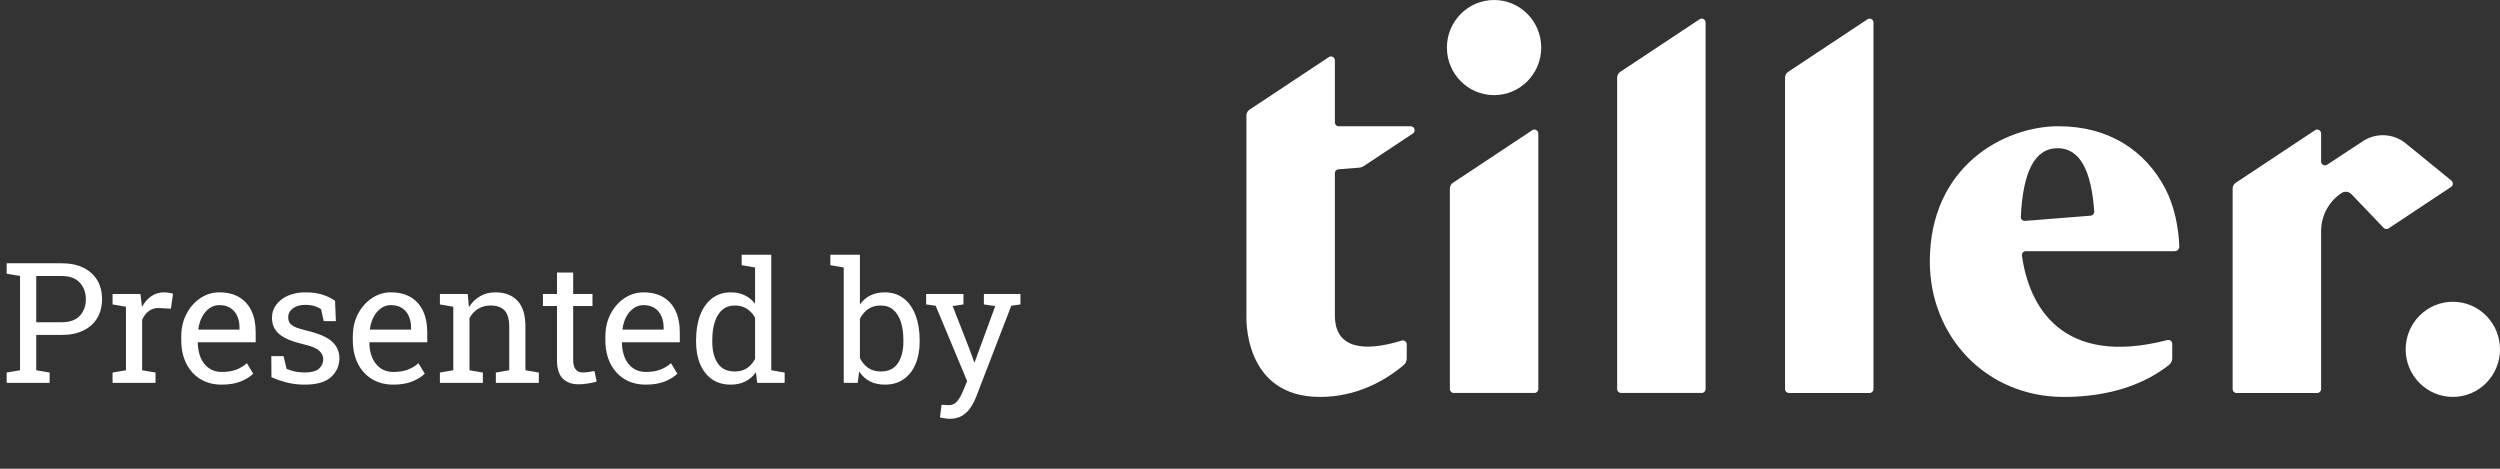<svg xmlns="http://www.w3.org/2000/svg" width="208" height="39" viewBox="0 0 208 39" fill="none"><rect x="0" y="0" width="208" height="39" fill="#333333" stroke="none"/><path d="M117.376 10.507H111.385C111.208 10.507 111.062 10.361 111.062 10.181V5.022C111.062 4.762 110.777 4.608 110.561 4.749L103.952 9.131C103.796 9.235 103.703 9.408 103.703 9.594V26.233C103.703 26.233 103.346 33.024 109.82 33.024C112.816 33.024 115.149 31.742 116.786 30.377C116.949 30.242 117.04 30.039 117.04 29.828V28.648C117.04 28.431 116.833 28.272 116.625 28.336C113.543 29.287 111.062 29.054 111.062 26.248C111.062 26.238 111.062 26.229 111.062 26.219V14.405C111.062 14.238 111.189 14.099 111.356 14.086L113.069 13.951C113.215 13.938 113.355 13.892 113.477 13.809L117.553 11.107C117.821 10.929 117.697 10.509 117.376 10.509" fill="white"></path><path d="M124.307 0C122.141 0 120.383 1.773 120.383 3.958C120.383 6.142 122.139 7.915 124.307 7.915C126.474 7.915 128.23 6.142 128.23 3.958C128.23 1.773 126.474 0 124.307 0Z" fill="white"></path><path d="M127.487 10.831L120.889 15.205C120.726 15.313 120.629 15.496 120.629 15.691V32.368C120.629 32.548 120.775 32.694 120.952 32.694H127.665C127.845 32.694 127.988 32.548 127.988 32.368V11.104C127.988 10.844 127.703 10.69 127.487 10.831Z" fill="white"></path><path d="M141.405 1.604L134.807 5.977C134.644 6.085 134.547 6.267 134.547 6.463V32.368C134.547 32.547 134.693 32.693 134.87 32.693H141.583C141.763 32.693 141.906 32.547 141.906 32.368V1.876C141.906 1.616 141.621 1.46 141.405 1.604Z" fill="white"></path><path d="M204.076 25.107C201.91 25.107 200.152 26.88 200.152 29.065C200.152 31.25 201.908 33.023 204.076 33.023C206.244 33.023 208 31.25 208 29.065C208 26.88 206.244 25.107 204.076 25.107Z" fill="white"></path><path d="M155.374 1.604L148.776 5.977C148.613 6.085 148.516 6.267 148.516 6.463V32.368C148.516 32.547 148.661 32.695 148.839 32.695H155.55C155.729 32.695 155.873 32.55 155.873 32.368V1.876C155.873 1.616 155.588 1.46 155.372 1.604" fill="white"></path><path d="M173.942 17.944L168.48 18.379C168.285 18.394 168.121 18.235 168.131 18.039C168.311 14.367 169.245 12.33 171.197 12.33C173.044 12.33 174.005 14.181 174.24 17.597C174.252 17.775 174.117 17.931 173.942 17.944ZM171.277 10.502C166.743 10.502 160.561 13.826 160.561 21.764C160.561 27.984 165.234 33.026 171.71 33.026C175.433 33.026 178.396 31.999 180.462 30.361C180.636 30.224 180.731 30.013 180.731 29.791V28.608C180.731 28.394 180.53 28.24 180.325 28.293C171.484 30.581 168.793 25.396 168.226 21.265C168.199 21.071 168.353 20.898 168.547 20.898H180.933C181.149 20.898 181.326 20.718 181.318 20.503C181.263 18.89 180.883 17.082 180.152 15.689C178.514 12.57 175.505 10.504 171.279 10.504" fill="white"></path><path d="M203.961 15.028L200.156 11.929C199.133 11.094 197.692 11.022 196.591 11.747L193.616 13.706C193.4 13.847 193.115 13.691 193.115 13.433V11.105C193.115 10.845 192.83 10.688 192.614 10.832L186.016 15.206C185.853 15.314 185.756 15.497 185.756 15.694V32.371C185.756 32.551 185.902 32.697 186.079 32.697H192.792C192.972 32.697 193.115 32.551 193.115 32.371V19.233C193.115 17.955 193.753 16.761 194.816 16.061C195.076 15.89 195.418 15.928 195.634 16.152L198.321 18.956C198.429 19.068 198.602 19.087 198.731 19.001L203.931 15.552C204.113 15.432 204.126 15.172 203.963 15.03" fill="white"></path><path d="M0.554 31.857V30.996L1.668 30.805V22.964L0.554 22.773V21.904H1.668H5.127C5.838 21.904 6.444 22.03 6.945 22.28C7.447 22.526 7.829 22.873 8.094 23.319C8.358 23.766 8.49 24.288 8.49 24.885C8.49 25.486 8.358 26.01 8.094 26.457C7.829 26.904 7.447 27.25 6.945 27.496C6.444 27.742 5.838 27.865 5.127 27.865H3.015V30.805L4.129 30.996V31.857H0.554ZM3.015 26.812H5.127C5.801 26.812 6.305 26.633 6.638 26.273C6.975 25.908 7.144 25.45 7.144 24.898C7.144 24.347 6.975 23.887 6.638 23.518C6.305 23.148 5.801 22.964 5.127 22.964H3.015V26.812ZM9.365 31.857V30.996L10.479 30.805V25.52L9.365 25.329V24.461H11.683L11.799 25.404L11.812 25.534C12.022 25.156 12.28 24.86 12.585 24.645C12.895 24.431 13.248 24.324 13.645 24.324C13.786 24.324 13.929 24.338 14.075 24.365C14.226 24.388 14.333 24.411 14.396 24.434L14.219 25.685L13.282 25.63C12.927 25.607 12.628 25.689 12.387 25.876C12.145 26.058 11.958 26.304 11.826 26.614V30.805L12.94 30.996V31.857H9.365ZM18.45 32.001C17.767 32.001 17.172 31.846 16.666 31.536C16.16 31.222 15.768 30.787 15.49 30.23C15.217 29.674 15.08 29.032 15.08 28.303V28.002C15.08 27.3 15.224 26.674 15.511 26.122C15.802 25.566 16.188 25.129 16.666 24.81C17.149 24.486 17.675 24.324 18.245 24.324C18.91 24.324 19.466 24.461 19.913 24.734C20.364 25.008 20.704 25.393 20.932 25.89C21.16 26.382 21.273 26.963 21.273 27.633V28.474H16.475L16.454 28.508C16.463 28.982 16.545 29.403 16.7 29.773C16.86 30.137 17.088 30.424 17.384 30.634C17.68 30.843 18.035 30.948 18.45 30.948C18.906 30.948 19.305 30.884 19.646 30.757C19.993 30.625 20.291 30.445 20.542 30.217L21.068 31.092C20.804 31.347 20.453 31.564 20.016 31.741C19.583 31.914 19.061 32.001 18.45 32.001ZM16.516 27.421H19.927V27.243C19.927 26.888 19.863 26.571 19.735 26.293C19.612 26.01 19.425 25.789 19.175 25.63C18.929 25.466 18.619 25.384 18.245 25.384C17.944 25.384 17.671 25.473 17.425 25.65C17.179 25.824 16.976 26.061 16.816 26.361C16.657 26.662 16.552 27.004 16.502 27.387L16.516 27.421ZM25.361 32.001C24.865 32.001 24.4 31.951 23.967 31.851C23.534 31.75 23.074 31.595 22.586 31.386L22.572 29.629H23.591L23.844 30.689C24.099 30.793 24.345 30.871 24.582 30.921C24.824 30.966 25.083 30.989 25.361 30.989C25.908 30.989 26.3 30.884 26.537 30.675C26.774 30.465 26.893 30.205 26.893 29.895C26.893 29.604 26.772 29.358 26.53 29.157C26.293 28.952 25.86 28.779 25.231 28.638C24.338 28.433 23.68 28.159 23.256 27.817C22.837 27.471 22.627 27.011 22.627 26.436C22.627 26.035 22.743 25.678 22.976 25.363C23.208 25.044 23.532 24.791 23.946 24.605C24.361 24.418 24.844 24.324 25.395 24.324C25.956 24.324 26.435 24.388 26.831 24.516C27.232 24.643 27.581 24.814 27.877 25.028L27.945 26.717H26.934L26.715 25.732C26.555 25.614 26.366 25.523 26.148 25.459C25.929 25.395 25.678 25.363 25.395 25.363C24.976 25.363 24.634 25.461 24.37 25.657C24.11 25.853 23.98 26.099 23.98 26.395C23.98 26.569 24.017 26.719 24.09 26.847C24.167 26.974 24.313 27.09 24.527 27.195C24.741 27.296 25.056 27.396 25.471 27.496C26.501 27.738 27.218 28.045 27.624 28.419C28.034 28.793 28.239 29.253 28.239 29.8C28.239 30.424 28.007 30.948 27.542 31.372C27.082 31.791 26.355 32.001 25.361 32.001ZM32.724 32.001C32.04 32.001 31.445 31.846 30.939 31.536C30.434 31.222 30.042 30.787 29.764 30.23C29.49 29.674 29.354 29.032 29.354 28.303V28.002C29.354 27.3 29.497 26.674 29.784 26.122C30.076 25.566 30.461 25.129 30.939 24.81C31.422 24.486 31.949 24.324 32.519 24.324C33.184 24.324 33.74 24.461 34.187 24.734C34.638 25.008 34.977 25.393 35.205 25.89C35.433 26.382 35.547 26.963 35.547 27.633V28.474H30.748L30.727 28.508C30.737 28.982 30.819 29.403 30.974 29.773C31.133 30.137 31.361 30.424 31.657 30.634C31.953 30.843 32.309 30.948 32.724 30.948C33.179 30.948 33.578 30.884 33.92 30.757C34.266 30.625 34.565 30.445 34.815 30.217L35.342 31.092C35.078 31.347 34.727 31.564 34.289 31.741C33.856 31.914 33.334 32.001 32.724 32.001ZM30.789 27.421H34.2V27.243C34.2 26.888 34.136 26.571 34.009 26.293C33.886 26.01 33.699 25.789 33.448 25.63C33.202 25.466 32.892 25.384 32.519 25.384C32.218 25.384 31.944 25.473 31.698 25.65C31.452 25.824 31.249 26.061 31.09 26.361C30.93 26.662 30.826 27.004 30.775 27.387L30.789 27.421ZM36.6 31.857V30.996L37.714 30.805V25.52L36.6 25.329V24.461H38.917L39.013 25.561C39.259 25.17 39.566 24.866 39.935 24.652C40.309 24.434 40.733 24.324 41.207 24.324C42.005 24.324 42.622 24.559 43.06 25.028C43.497 25.493 43.716 26.213 43.716 27.189V30.805L44.83 30.996V31.857H41.255V30.996L42.369 30.805V27.216C42.369 26.564 42.239 26.102 41.98 25.828C41.724 25.555 41.332 25.418 40.804 25.418C40.416 25.418 40.072 25.511 39.772 25.698C39.475 25.885 39.238 26.14 39.06 26.464V30.805L40.175 30.996V31.857H36.6ZM48.125 31.974C47.578 31.974 47.143 31.814 46.819 31.495C46.5 31.172 46.341 30.657 46.341 29.95V25.459H45.172V24.461H46.341V22.677H47.688V24.461H49.294V25.459H47.688V29.95C47.688 30.306 47.758 30.568 47.899 30.736C48.041 30.905 48.23 30.989 48.467 30.989C48.626 30.989 48.804 30.976 49 30.948C49.196 30.916 49.349 30.889 49.458 30.866L49.643 31.748C49.447 31.807 49.205 31.86 48.918 31.905C48.635 31.951 48.371 31.974 48.125 31.974ZM53.737 32.001C53.054 32.001 52.459 31.846 51.953 31.536C51.447 31.222 51.055 30.787 50.777 30.23C50.504 29.674 50.367 29.032 50.367 28.303V28.002C50.367 27.3 50.511 26.674 50.798 26.122C51.09 25.566 51.475 25.129 51.953 24.81C52.436 24.486 52.963 24.324 53.532 24.324C54.198 24.324 54.754 24.461 55.2 24.734C55.651 25.008 55.991 25.393 56.219 25.89C56.447 26.382 56.56 26.963 56.56 27.633V28.474H51.762L51.741 28.508C51.75 28.982 51.832 29.403 51.987 29.773C52.147 30.137 52.375 30.424 52.671 30.634C52.967 30.843 53.323 30.948 53.737 30.948C54.193 30.948 54.592 30.884 54.934 30.757C55.28 30.625 55.578 30.445 55.829 30.217L56.355 31.092C56.091 31.347 55.74 31.564 55.303 31.741C54.87 31.914 54.348 32.001 53.737 32.001ZM51.803 27.421H55.214V27.243C55.214 26.888 55.15 26.571 55.023 26.293C54.899 26.01 54.713 25.789 54.462 25.63C54.216 25.466 53.906 25.384 53.532 25.384C53.231 25.384 52.958 25.473 52.712 25.65C52.466 25.824 52.263 26.061 52.103 26.361C51.944 26.662 51.839 27.004 51.789 27.387L51.803 27.421ZM60.792 32.001C60.19 32.001 59.673 31.853 59.24 31.557C58.812 31.256 58.484 30.839 58.256 30.306C58.028 29.773 57.914 29.15 57.914 28.439V28.296C57.914 27.503 58.028 26.808 58.256 26.211C58.484 25.614 58.814 25.151 59.247 24.823C59.68 24.491 60.2 24.324 60.806 24.324C61.243 24.324 61.628 24.406 61.961 24.57C62.298 24.73 62.585 24.962 62.822 25.268V22.253L61.708 22.061V21.193H62.822H64.169V30.805L65.283 30.996V31.857H63L62.891 30.976C62.649 31.313 62.353 31.568 62.002 31.741C61.656 31.914 61.252 32.001 60.792 32.001ZM61.134 30.907C61.535 30.907 61.872 30.816 62.145 30.634C62.419 30.451 62.645 30.194 62.822 29.861V26.43C62.649 26.12 62.423 25.874 62.145 25.691C61.867 25.509 61.535 25.418 61.148 25.418C60.719 25.418 60.366 25.541 60.088 25.787C59.81 26.029 59.602 26.366 59.466 26.799C59.329 27.227 59.261 27.726 59.261 28.296V28.439C59.261 29.182 59.413 29.779 59.719 30.23C60.024 30.682 60.496 30.907 61.134 30.907ZM73.63 32.001C73.147 32.001 72.728 31.91 72.372 31.727C72.017 31.541 71.72 31.267 71.483 30.907L71.36 31.857H70.198V22.253L69.084 22.061V21.193H71.545V25.336C71.777 25.008 72.064 24.757 72.406 24.584C72.753 24.411 73.156 24.324 73.616 24.324C74.227 24.324 74.746 24.491 75.175 24.823C75.608 25.151 75.938 25.614 76.166 26.211C76.398 26.808 76.515 27.503 76.515 28.296V28.439C76.515 29.15 76.398 29.773 76.166 30.306C75.938 30.839 75.608 31.256 75.175 31.557C74.746 31.853 74.231 32.001 73.63 32.001ZM73.288 30.907C73.921 30.907 74.391 30.682 74.696 30.23C75.006 29.779 75.161 29.182 75.161 28.439V28.296C75.161 27.726 75.093 27.227 74.956 26.799C74.819 26.366 74.612 26.029 74.334 25.787C74.056 25.541 73.703 25.418 73.274 25.418C72.86 25.418 72.509 25.518 72.222 25.719C71.939 25.919 71.713 26.188 71.545 26.525V29.793C71.713 30.135 71.941 30.406 72.228 30.606C72.52 30.807 72.873 30.907 73.288 30.907ZM79.003 34.845C78.898 34.845 78.761 34.831 78.593 34.804C78.424 34.781 78.294 34.758 78.203 34.735L78.34 33.676C78.417 33.685 78.524 33.692 78.661 33.696C78.798 33.705 78.891 33.71 78.941 33.71C79.228 33.71 79.461 33.601 79.639 33.382C79.821 33.163 79.99 32.865 80.144 32.486L80.466 31.707L77.848 25.439L77.055 25.329V24.461H80.158V25.329L79.263 25.466L80.705 29.164L81.054 30.128H81.095L82.804 25.466L81.86 25.329V24.461H84.902V25.329L84.137 25.439L81.225 32.992C81.088 33.348 80.921 33.664 80.726 33.942C80.534 34.225 80.297 34.446 80.015 34.605C79.737 34.765 79.399 34.845 79.003 34.845Z" fill="white"></path></svg>